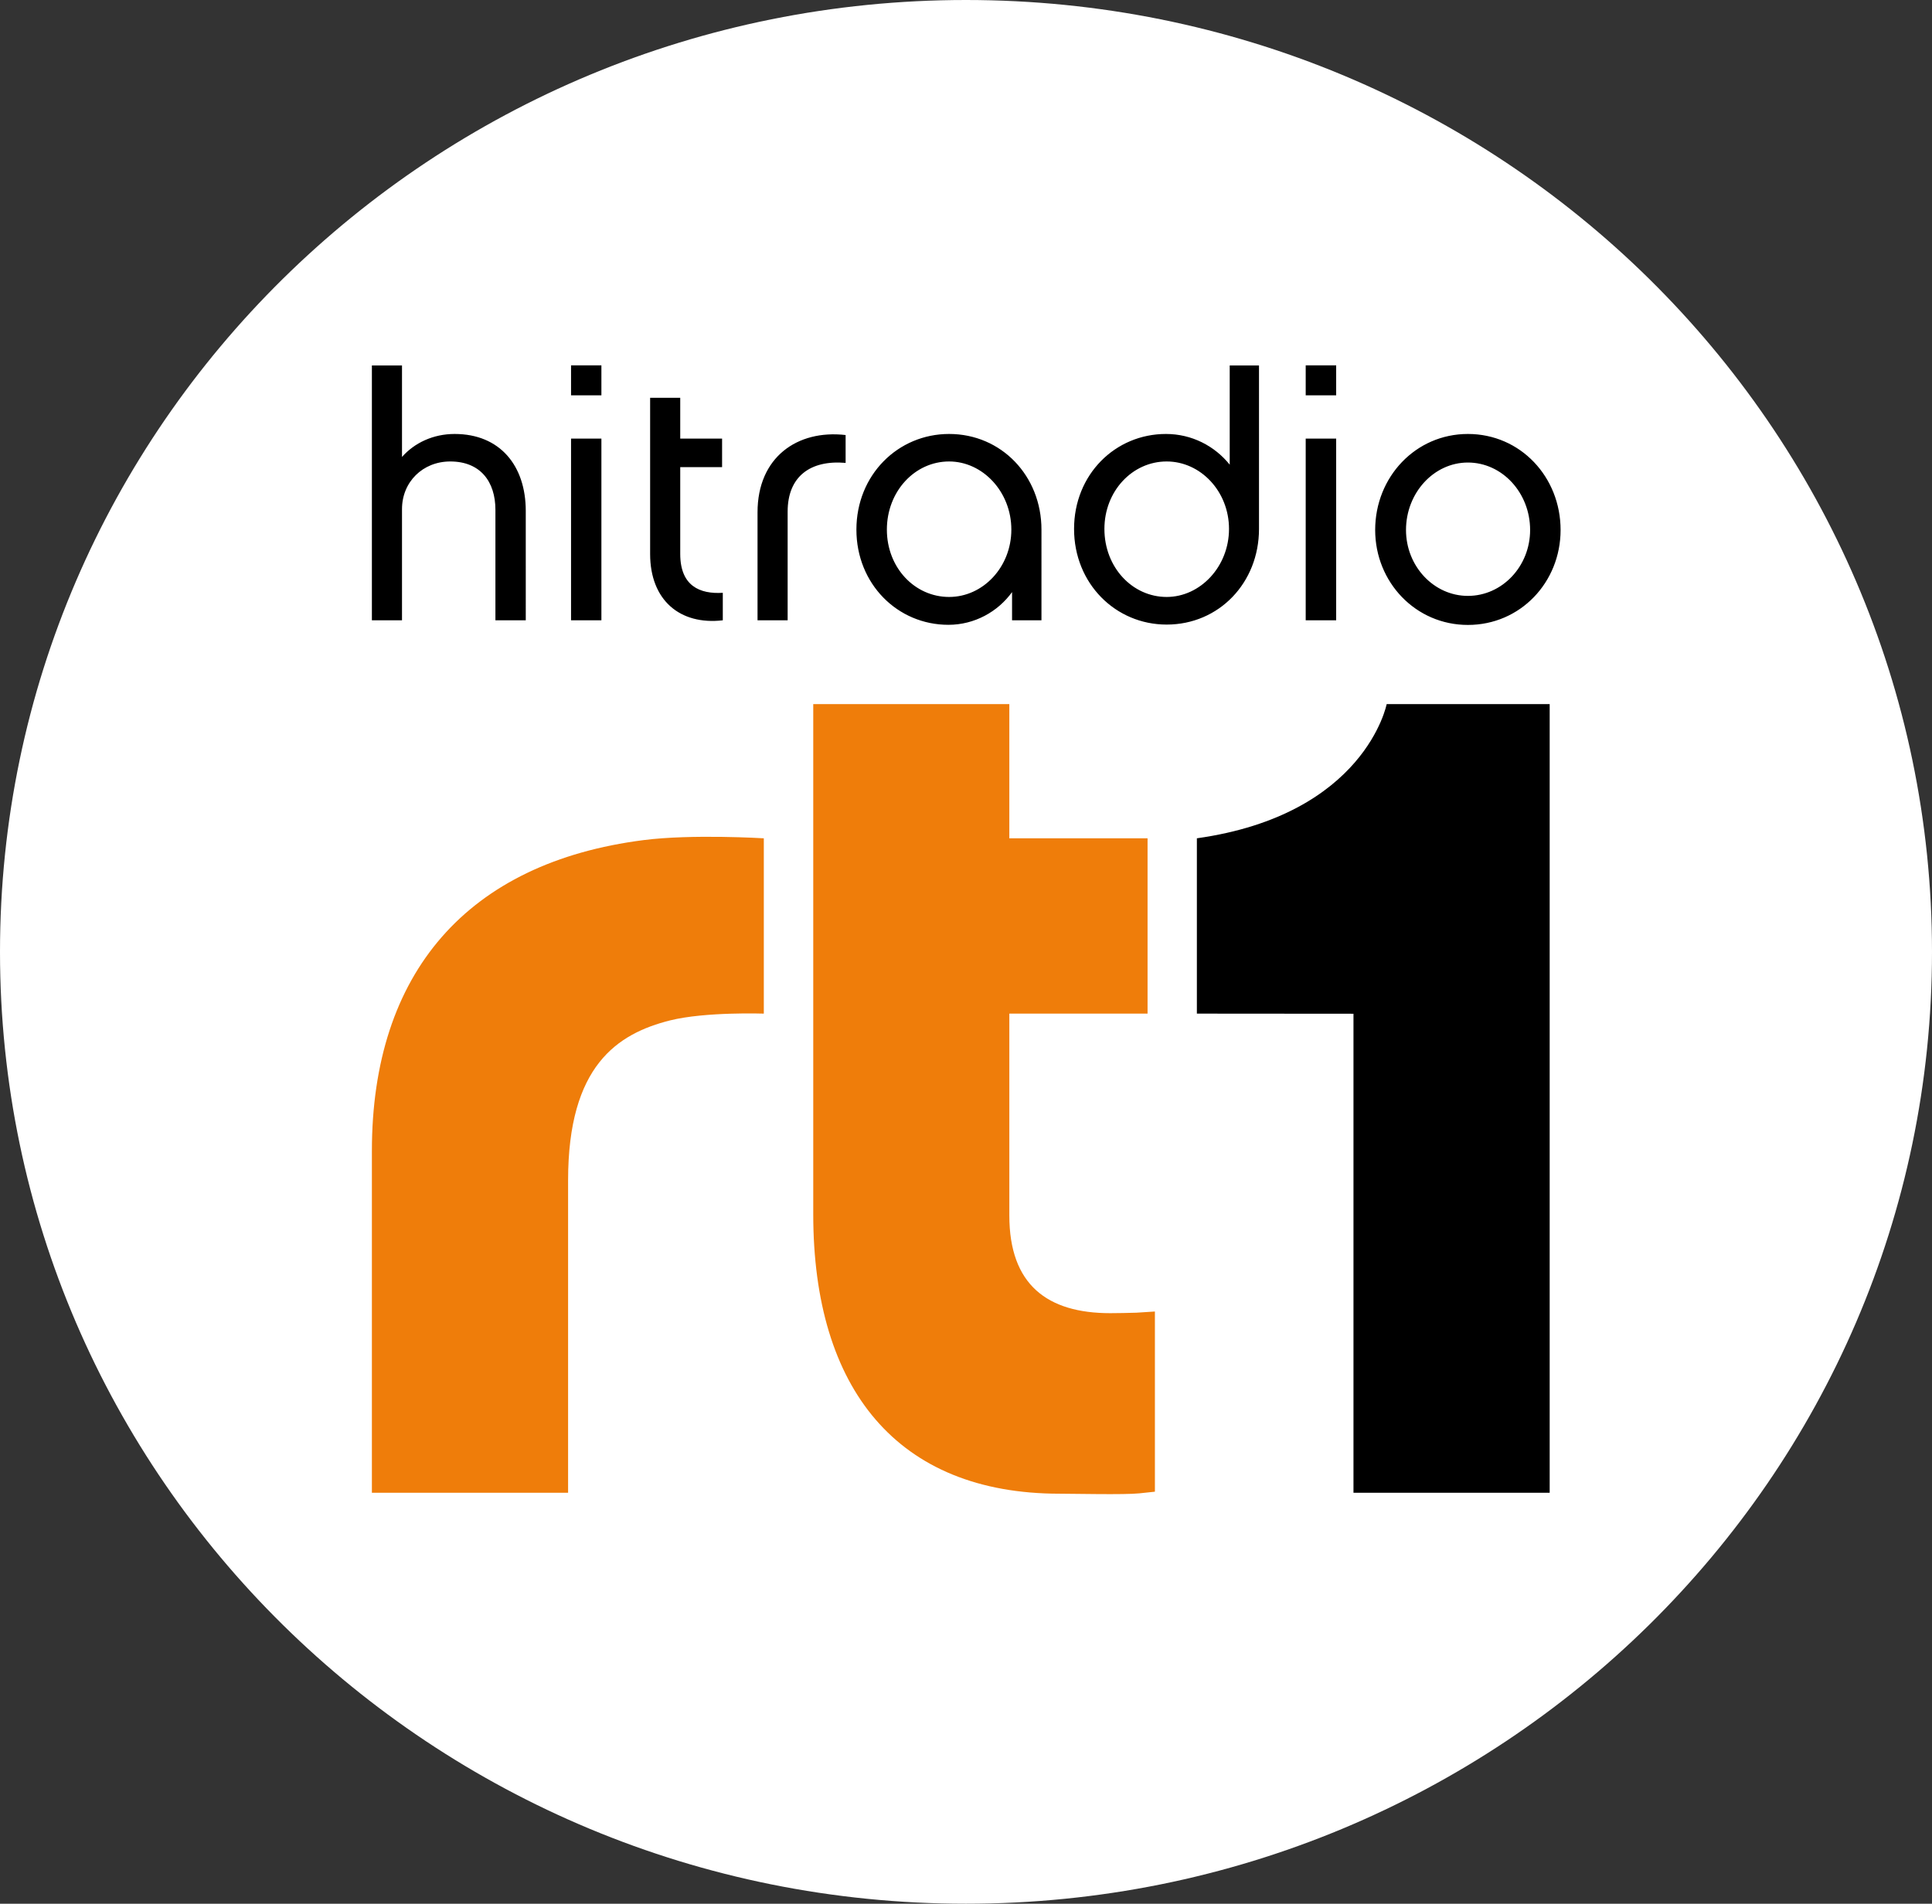 <?xml version="1.0" encoding="UTF-8" standalone="no"?>
<svg
   width="600.66pt"
   height="591.925pt"
   viewBox="0 0 600.66 591.925"
   version="1.1"
   id="svg3931"
   sodipodi:docname="Sendegebietskarte_FAB_2022_RT1_Augsburg.pdf"
   xmlns:inkscape="http://www.inkscape.org/namespaces/inkscape"
   xmlns:sodipodi="http://sodipodi.sourceforge.net/DTD/sodipodi-0.dtd"
   xmlns="http://www.w3.org/2000/svg"
   xmlns:svg="http://www.w3.org/2000/svg">
  <rect x="0" y="0" width="600.66" height="591.925" fill="#333333" stroke="none"/>
  <sodipodi:namedview
     id="namedview3931"
     pagecolor="#505050"
     bordercolor="#eeeeee"
     borderopacity="1"
     inkscape:showpageshadow="0"
     inkscape:pageopacity="0"
     inkscape:pagecheckerboard="0"
     inkscape:deskcolor="#505050"
     inkscape:document-units="pt" />
  <defs
     id="defs2748">
    <g
       id="compositing-group-0"
       transform="translate(574.961,185.216)">
      <rect
         x="-574.961"
         y="-185.216"
         width="857.197"
         height="1212.322"
         fill="#000000"
         fill-opacity="0"
         id="rect2171" />
      <clipPath
         id="clip-40">
        <path
           clip-rule="nonzero"
           d="M 0.305,0 H 129.547 V 51.996 H 0.305 Z m 0,0"
           id="path2171" />
      </clipPath>
      <g
         clip-path="url(#clip-40)"
         id="g2172">
        <rect
           x="-574.961"
           y="-185.216"
           width="857.197"
           height="1212.322"
           fill="#ffffff"
           fill-opacity="1"
           id="rect2172" />
      </g>
    </g>
    <g
       id="compositing-group-5"
       transform="translate(132.961,213.216)">
      <rect
         x="-132.961"
         y="-213.216"
         width="857.197"
         height="1212.322"
         fill="#000000"
         fill-opacity="0"
         id="rect2255" />
      <clipPath
         id="clip-44">
        <path
           clip-rule="nonzero"
           d="M 0.488,0.363 H 228.727 V 85.324 H 0.488 Z m 0,0"
           id="path2255" />
      </clipPath>
      <g
         clip-path="url(#clip-44)"
         id="g2256">
        <rect
           x="-132.961"
           y="-213.216"
           width="857.197"
           height="1212.322"
           fill="#ffffff"
           fill-opacity="1"
           id="rect2256" />
      </g>
    </g>
    <g
       id="compositing-group-10"
       transform="translate(353.961,213.216)">
      <rect
         x="-353.961"
         y="-213.216"
         width="857.197"
         height="1212.322"
         fill="#000000"
         fill-opacity="0"
         id="rect2466" />
      <clipPath
         id="clip-57">
        <path
           clip-rule="nonzero"
           d="M 0.129,0.93 H 133.328 v 64.438 H 0.129 Z m 0,0"
           id="path2466" />
      </clipPath>
      <g
         clip-path="url(#clip-57)"
         id="g2467">
        <rect
           x="-353.961"
           y="-213.216"
           width="857.197"
           height="1212.322"
           fill="#ffffff"
           fill-opacity="1"
           id="rect2467" />
      </g>
    </g>
    <g
       id="compositing-group-15"
       transform="translate(245.961,251.216)">
      <rect
         x="-245.961"
         y="-251.216"
         width="857.197"
         height="1212.322"
         fill="#000000"
         fill-opacity="0"
         id="rect2520" />
      <clipPath
         id="clip-61">
        <path
           clip-rule="nonzero"
           d="M 0.652,0.406 H 252.652 V 68.805 H 0.652 Z m 0,0"
           id="path2520" />
      </clipPath>
      <g
         clip-path="url(#clip-61)"
         id="g2521">
        <rect
           x="-245.961"
           y="-251.216"
           width="857.197"
           height="1212.322"
           fill="#ffffff"
           fill-opacity="1"
           id="rect2521" />
      </g>
    </g>
  </defs>
  <path
     fill-rule="nonzero"
     fill="#ffffff"
     fill-opacity="1"
     d="m 600.66,295.962 c 0,163.461 -134.455,295.962 -300.348,295.962 C 134.455,591.925 2.7091713e-5,459.424 2.7091713e-5,295.962 2.7091713e-5,132.501 134.455,8.6124426e-6 300.312,8.6124426e-6 466.205,8.6124426e-6 600.66,132.501 600.66,295.962"
     id="path3661"
     style="stroke-width:9.435" />
  <path
     fill-rule="nonzero"
     fill="#ef7d0a"
     fill-opacity="1"
     d="m 200.134,261.206 c -54.733,6.966 -84.513,41.169 -84.513,96.676 v 106.259 h 60.999 v -97.155 c 0,-35.641 15.332,-45.592 31.734,-49.72 10.983,-2.727 29.117,-2.101 29.117,-2.101 v -54.512 c 0,0 -22.335,-1.364 -37.336,0.553"
     id="path3662"
     style="stroke-width:9.435" />
  <path
     fill-rule="nonzero"
     fill="#ef7d0a"
     fill-opacity="1"
     d="m 345.167,408.303 c -19.534,0 -31.365,-8.809 -31.365,-30.37 v -62.768 h 42.975 v -54.512 h -42.975 V 218.931 h -60.962 v 158.633 c 0,54.401 26.205,86.872 76.589,86.872 4.275,0 20.271,0.369 24.768,-0.11 l 4.865,-0.516 V 407.787 l -5.75,0.369 c -1.511,0.075 -6.782,0.147 -8.145,0.147"
     id="path3663"
     style="stroke-width:9.435" />
  <path
     fill-rule="nonzero"
     fill="#000000"
     fill-opacity="1"
     d="m 431.117,218.931 c 0,0 -6.671,34.351 -59.008,41.722 v 54.512 l 48.688,0.038 v 148.939 h 60.999 V 218.932 Z m 0,0"
     id="path3664"
     style="stroke-width:9.435" />
  <path
     fill-rule="nonzero"
     fill="#000000"
     fill-opacity="1"
     d="m 163.461,192.873 h -9.435 v -34.351 c 0,-8.772 -4.681,-15.038 -14.043,-15.038 -8.551,0 -15.001,6.376 -15.001,14.817 v 34.572 h -9.362 v -79.243 h 9.362 v 28.454 c 3.87,-4.386 9.693,-7.15 16.364,-7.15 14.116,0 22.114,9.878 22.114,23.92 z m 14.079,-79.28 h 9.435 v 9.325 h -9.435 z m 9.435,79.28 h -9.435 v -56.502 h 9.435 z m 37.742,0 c -13.342,1.548 -22.593,-6.266 -22.593,-20.64 v -48.541 h 9.362 v 12.679 h 13.011 v 8.883 h -13.011 v 26.979 c 0,9.988 6.118,12.531 13.232,12.089 z m 38.184,-57.608 v 8.661 c -11.02,-0.958 -18.023,4.275 -18.023,15.148 v 33.798 h -9.362 v -33.577 c 0,-17.102 12.347,-25.763 27.385,-24.031 m 60.888,57.608 h -9.14 v -8.772 c -4.423,6.118 -11.684,10.173 -19.792,10.173 -15.812,0 -28.601,-12.716 -28.601,-29.596 0,-16.991 12.9,-29.744 28.822,-29.744 16.254,0 28.712,13.047 28.712,29.744 z m -28.712,-49.388 c -10.689,0 -19.35,9.325 -19.35,21.193 0,11.831 8.661,20.935 19.35,20.935 10.578,0 19.35,-9.325 19.35,-20.935 0,-11.757 -8.883,-21.193 -19.35,-21.193 m 96.344,20.972 c 0,16.77 -12.458,29.744 -28.712,29.744 -15.885,0 -28.785,-12.753 -28.785,-29.744 0,-16.917 12.789,-29.522 28.564,-29.522 8.035,0 15.148,3.723 19.829,9.546 v -30.849 h 9.104 z m -28.712,-20.972 c -10.652,0 -19.35,9.214 -19.35,20.972 0,11.942 8.698,21.156 19.35,21.156 10.467,0 19.387,-9.435 19.387,-21.156 0,-11.647 -8.809,-20.972 -19.387,-20.972 m 43.233,-29.891 h 9.472 v 9.325 h -9.472 z m 9.472,79.28 h -9.472 v -56.502 h 9.472 z m 69.77,-28.085 c 0,16.217 -12.458,29.523 -28.822,29.523 -16.254,0 -28.822,-13.305 -28.822,-29.523 0,-16.475 12.568,-29.854 28.822,-29.854 16.365,0 28.822,13.379 28.822,29.854 m -9.472,0 c 0,-11.536 -8.661,-20.972 -19.35,-20.972 -10.578,0 -19.239,9.435 -19.239,20.972 0,11.278 8.661,20.493 19.239,20.493 10.689,0 19.35,-9.214 19.35,-20.493"
     id="path3665"
     style="stroke-width:9.435" />
</svg>
